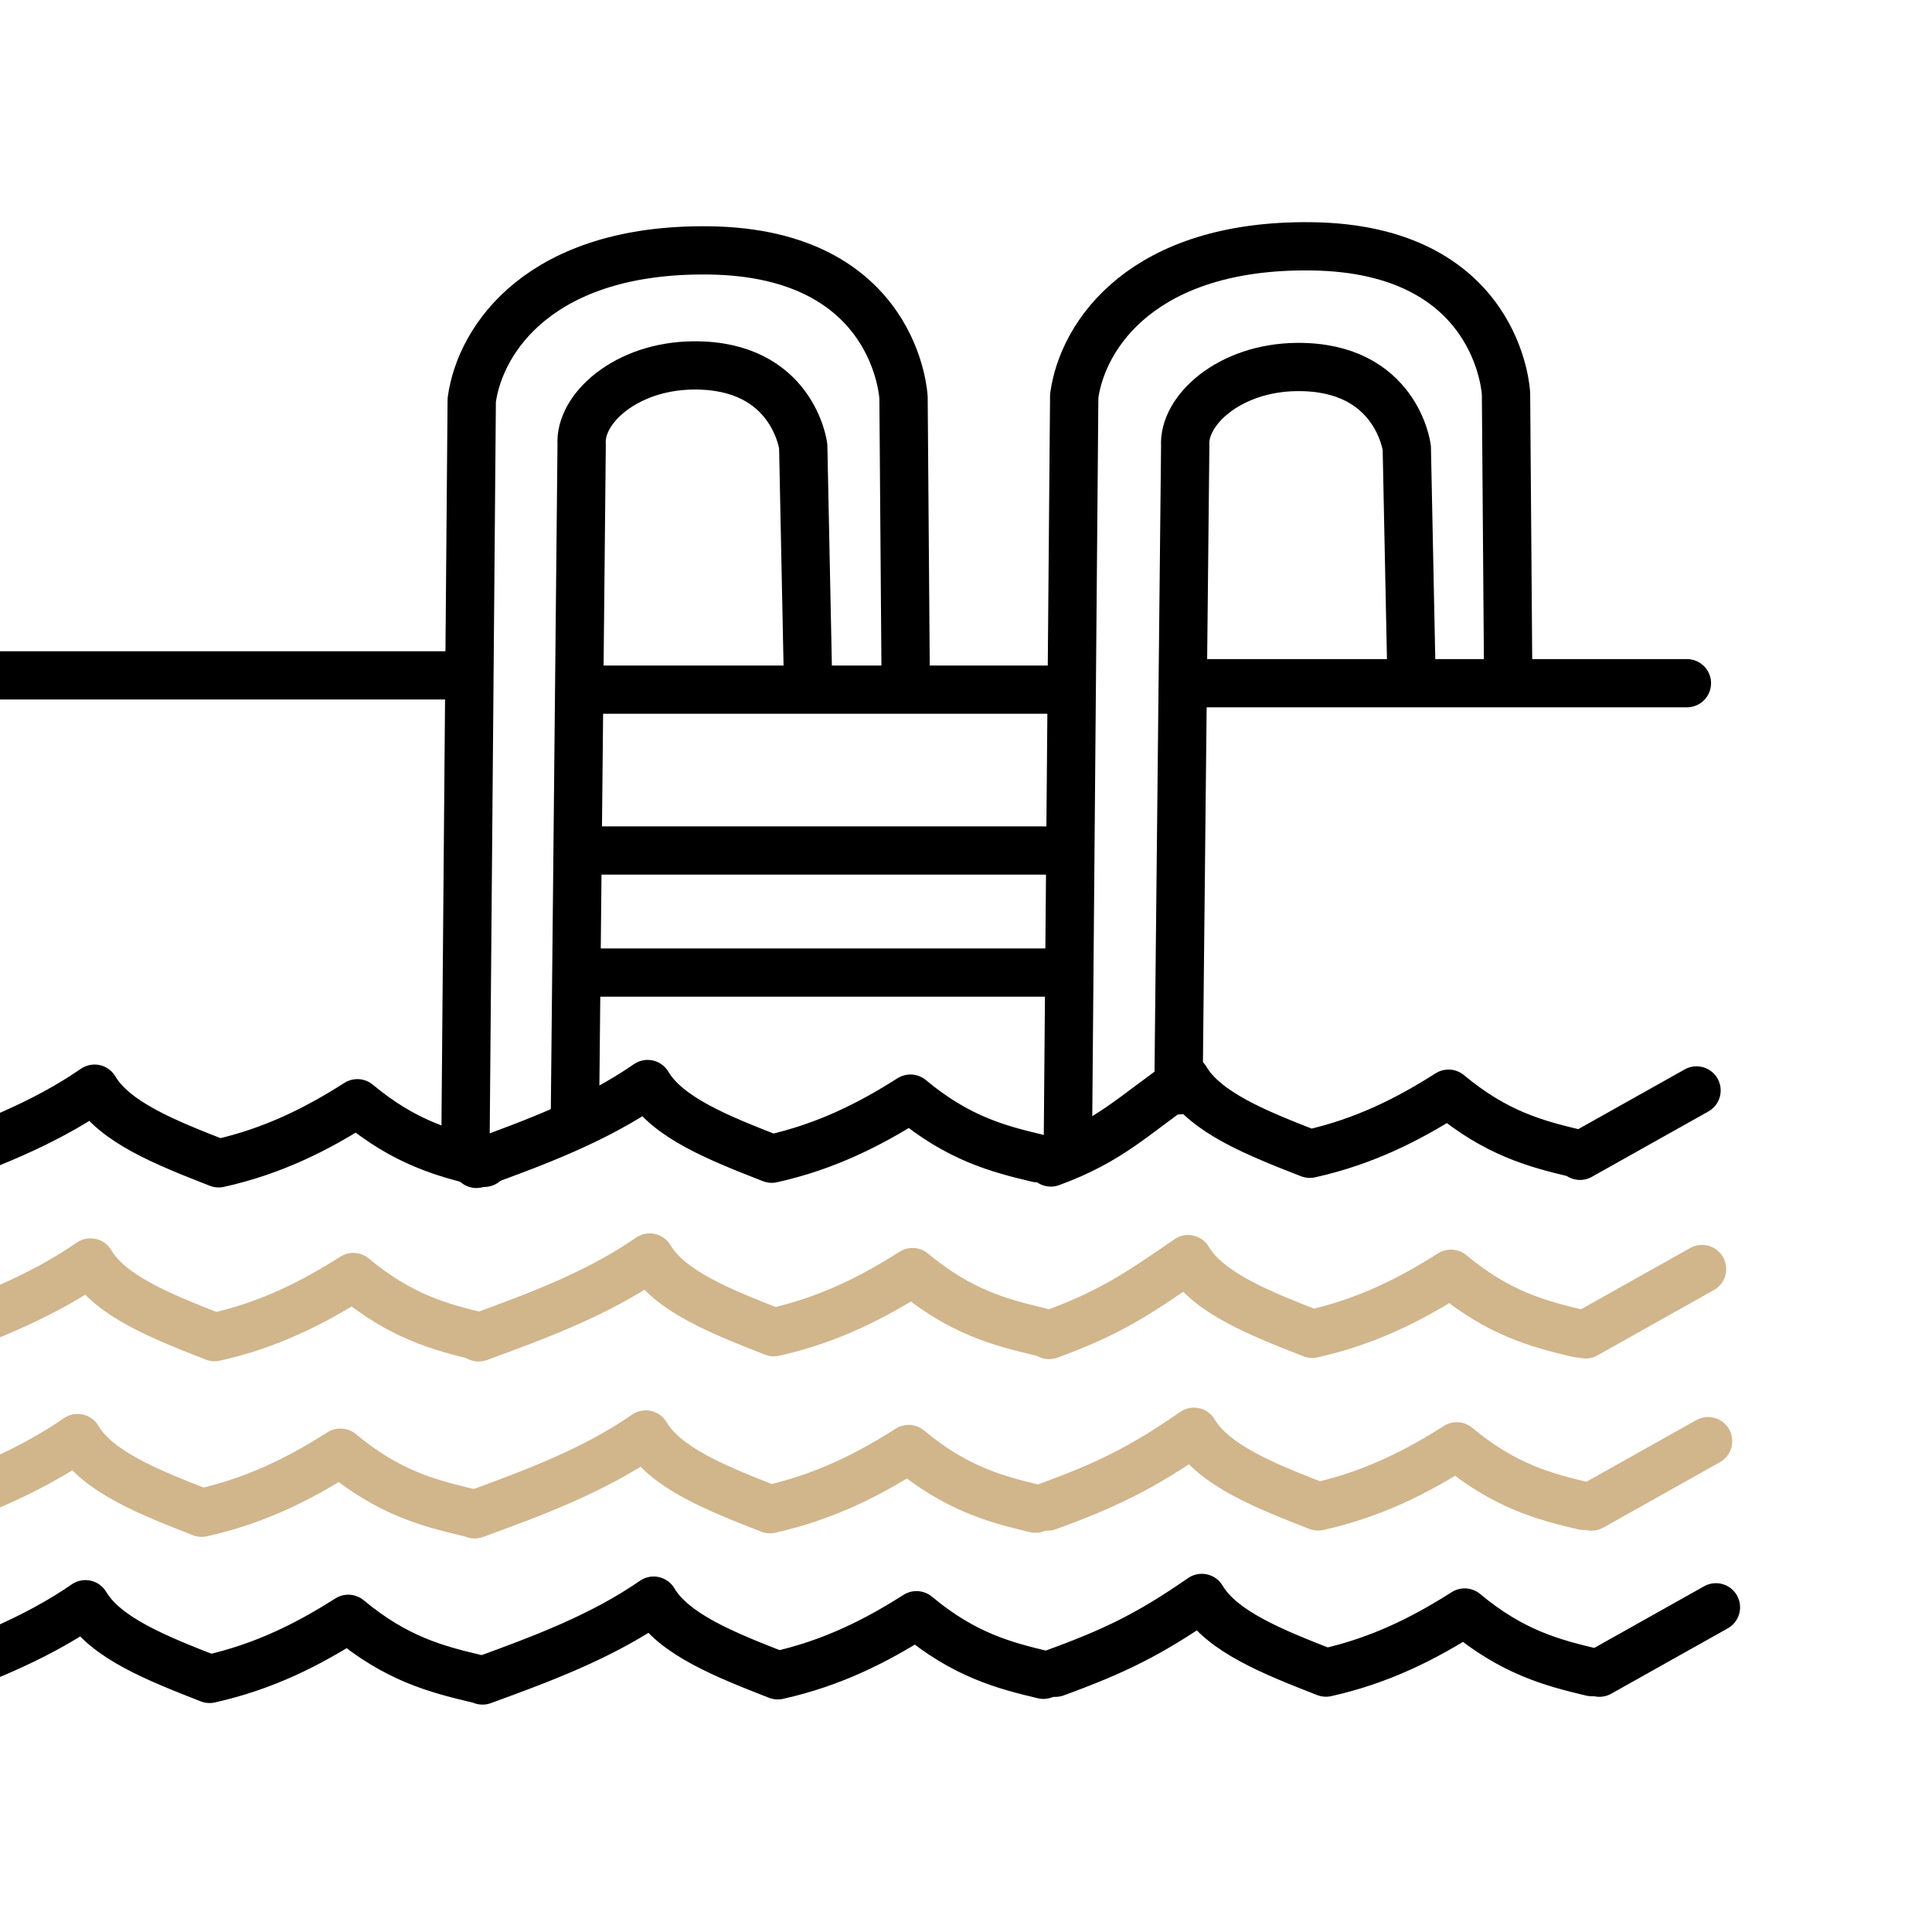 <?xml version="1.0" encoding="UTF-8" standalone="no"?>
<!-- Created with Inkscape (http://www.inkscape.org/) -->

<svg
   version="1.1"
   id="svg185"
   width="80"
   height="80"
   viewBox="0 0 80 80"
   sodipodi:docname="piscine.svg"
   inkscape:version="1.2.2 (1:1.2.2+202305151915+b0a8486541)"
   xmlns:inkscape="http://www.inkscape.org/namespaces/inkscape"
   xmlns:sodipodi="http://sodipodi.sourceforge.net/DTD/sodipodi-0.dtd"
   xmlns="http://www.w3.org/2000/svg"
   xmlns:svg="http://www.w3.org/2000/svg">
  <defs
     id="defs189" />
  <sodipodi:namedview
     id="namedview187"
     pagecolor="#ffffff"
     bordercolor="#666666"
     borderopacity="1.0"
     inkscape:showpageshadow="2"
     inkscape:pageopacity="0.0"
     inkscape:pagecheckerboard="0"
     inkscape:deskcolor="#d1d1d1"
     showgrid="false"
     inkscape:zoom="4.7801096"
     inkscape:cx="16.526818"
     inkscape:cy="54.392058"
     inkscape:window-width="1920"
     inkscape:window-height="1043"
     inkscape:window-x="1680"
     inkscape:window-y="0"
     inkscape:window-maximized="1"
     inkscape:current-layer="g191" />
  <g
     inkscape:groupmode="layer"
     inkscape:label="Image"
     id="g191"
     transform="translate(2.346,-71.133)">
    <rect
       style="fill:none;stroke-width:6.27;stroke-linecap:round;stroke-linejoin:round;paint-order:markers fill stroke"
       id="rect6340"
       width="80"
       height="80"
       x="-2.346"
       y="71.133" />
    <g
       id="g53554"
       transform="matrix(0.601,0,0,0.6,-7899.806,-1300.736)"
       style="display:inline;stroke-width:1.665">
      <path
         style="fill:none;stroke:#000000;stroke-width:3.329;stroke-linecap:round;stroke-linejoin:round;stroke-dasharray:none;stroke-opacity:1"
         d="m 13134.389,2333.057 h 37.209"
         id="path10465" />
      <path
         style="fill:none;stroke:#000000;stroke-width:3.329;stroke-linecap:round;stroke-linejoin:round;stroke-dasharray:none;stroke-opacity:1"
         d="m 13181.094,2334.043 h 32.477"
         id="path10467" />
      <path
         style="fill:none;stroke:#000000;stroke-width:3.329;stroke-linecap:round;stroke-linejoin:round;stroke-dasharray:none;stroke-opacity:1"
         d="m 13223.265,2333.598 h 33.492"
         id="path10469" />
      <path
         style="fill:none;stroke:#000000;stroke-width:3.329;stroke-linecap:round;stroke-linejoin:round;stroke-dasharray:none;stroke-opacity:1"
         d="m 13172.6,2365.715 0.434,-51.66 c 0.577,-4.234 4.739,-10.471 16.343,-10.326 12.972,0.162 13.407,10.165 13.407,10.165 l 0.149,19.471"
         id="path10471"
         sodipodi:nodetypes="ccscc" />
      <path
         style="display:inline;fill:none;stroke:#000000;stroke-width:3.329;stroke-linecap:round;stroke-linejoin:round;stroke-dasharray:none;stroke-opacity:1"
         d="m 13214.11,2365.028 0.434,-51.254 c 0.577,-4.234 4.739,-10.471 16.343,-10.326 12.972,0.162 13.407,10.165 13.407,10.165 l 0.149,19.471"
         id="path10471-6"
         sodipodi:nodetypes="ccscc" />
      <path
         style="fill:none;stroke:#000000;stroke-width:3.329;stroke-linecap:round;stroke-linejoin:round;stroke-dasharray:none;stroke-opacity:1"
         d="m 13180.143,2363.547 0.464,-46.422 c -0.164,-2.473 3.049,-5.41 7.685,-5.458 6.873,-0.071 7.581,5.577 7.581,5.577 l 0.323,15.799"
         id="path10473"
         sodipodi:nodetypes="ccscc" />
      <path
         style="display:inline;fill:none;stroke:#000000;stroke-width:3.329;stroke-linecap:round;stroke-linejoin:round;stroke-dasharray:none;stroke-opacity:1"
         d="m 13221.728,2361.696 0.464,-44.462 c -0.164,-2.473 3.049,-5.41 7.685,-5.458 6.873,-0.071 7.581,5.577 7.581,5.577 l 0.323,15.799"
         id="path10473-0"
         sodipodi:nodetypes="ccscc" />
      <path
         style="fill:none;stroke:#000000;stroke-width:3.329;stroke-linecap:butt;stroke-linejoin:miter;stroke-dasharray:none;stroke-opacity:1"
         d="m 13180.174,2345.144 h 33.674"
         id="path10477" />
      <path
         style="fill:none;stroke:#000000;stroke-width:3.329;stroke-linecap:butt;stroke-linejoin:miter;stroke-dasharray:none;stroke-opacity:1"
         d="m 13180.124,2353.569 h 33.841"
         id="path10479" />
      <path
         style="fill:none;stroke:#000000;stroke-width:3.329;stroke-linecap:round;stroke-linejoin:round;stroke-dasharray:none;stroke-opacity:1"
         d="m 13135.254,2367.092 c 4.112,-1.5 8.211,-3.027 11.793,-5.512 1.377,2.329 4.952,3.747 8.553,5.154 3.759,-0.838 6.779,-2.378 9.556,-4.148 3.286,2.742 6.026,3.466 8.745,4.113"
         id="path15685"
         sodipodi:nodetypes="ccccc" />
      <path
         style="display:inline;fill:none;stroke:#000000;stroke-width:3.329;stroke-linecap:round;stroke-linejoin:round;stroke-dasharray:none;stroke-opacity:1"
         d="m 13173.358,2366.773 c 4.112,-1.5 8.211,-3.027 11.793,-5.512 1.377,2.329 4.952,3.747 8.553,5.154 3.759,-0.838 6.779,-2.378 9.556,-4.148 3.286,2.742 6.026,3.466 8.745,4.113"
         id="path15685-0"
         sodipodi:nodetypes="ccccc" />
      <path
         style="display:inline;fill:none;stroke:#000000;stroke-width:3.329;stroke-linecap:round;stroke-linejoin:round;stroke-dasharray:none;stroke-opacity:1"
         d="m 13212.93,2366.675 c 4.112,-1.5 5.713,-3.269 9.295,-5.754 1.377,2.329 4.952,3.747 8.553,5.154 3.759,-0.838 6.779,-2.378 9.556,-4.148 3.286,2.742 6.026,3.466 8.745,4.113"
         id="path15685-9"
         sodipodi:nodetypes="ccccc" />
      <path
         style="display:inline;fill:none;stroke:#d1b58b;stroke-width:3.329;stroke-linecap:round;stroke-linejoin:round;stroke-dasharray:none;stroke-opacity:1"
         d="m 13134.973,2379.086 c 4.112,-1.5 8.211,-3.027 11.793,-5.512 1.377,2.329 4.952,3.747 8.553,5.154 3.759,-0.838 6.779,-2.378 9.556,-4.148 3.286,2.742 6.026,3.466 8.745,4.113"
         id="path15685-3"
         sodipodi:nodetypes="ccccc" />
      <path
         style="display:inline;fill:none;stroke:#d1b58b;stroke-width:3.329;stroke-linecap:round;stroke-linejoin:round;stroke-dasharray:none;stroke-opacity:1"
         d="m 13134.085,2391.206 c 4.112,-1.5 8.211,-3.027 11.793,-5.512 1.377,2.329 4.952,3.747 8.553,5.154 3.759,-0.838 6.779,-2.378 9.556,-4.148 3.286,2.742 6.026,3.466 8.745,4.113"
         id="path15685-3-6"
         sodipodi:nodetypes="ccccc" />
      <path
         style="display:inline;fill:none;stroke:#d1b58b;stroke-width:3.329;stroke-linecap:round;stroke-linejoin:round;stroke-dasharray:none;stroke-opacity:1"
         d="m 13173.503,2378.745 c 4.112,-1.5 8.211,-3.027 11.793,-5.512 1.377,2.329 4.952,3.747 8.553,5.154 3.759,-0.838 6.779,-2.378 9.556,-4.148 3.286,2.742 6.026,3.466 8.745,4.113"
         id="path15685-3-6-2"
         sodipodi:nodetypes="ccccc" />
      <path
         style="display:inline;fill:none;stroke:#d1b58b;stroke-width:3.329;stroke-linecap:round;stroke-linejoin:round;stroke-dasharray:none;stroke-opacity:1"
         d="m 13212.811,2378.581 c 4.112,-1.5 5.996,-2.75 9.578,-5.235 1.377,2.329 4.952,3.747 8.553,5.154 3.759,-0.838 6.779,-2.378 9.556,-4.148 3.286,2.742 6.026,3.466 8.745,4.113"
         id="path15685-3-6-6"
         sodipodi:nodetypes="ccccc" />
      <path
         style="display:inline;fill:none;stroke:#d1b58b;stroke-width:3.329;stroke-linecap:round;stroke-linejoin:round;stroke-dasharray:none;stroke-opacity:1"
         d="m 13173.233,2390.959 c 4.112,-1.5 8.211,-3.027 11.793,-5.512 1.377,2.329 4.952,3.747 8.553,5.154 3.759,-0.838 6.779,-2.378 9.556,-4.148 3.286,2.742 6.026,3.466 8.745,4.113"
         id="path15685-3-6-1"
         sodipodi:nodetypes="ccccc" />
      <path
         style="display:inline;fill:none;stroke:#d1b58b;stroke-width:3.329;stroke-linecap:round;stroke-linejoin:round;stroke-dasharray:none;stroke-opacity:1"
         d="m 13212.7,2390.425 c 4.112,-1.5 6.512,-2.681 10.094,-5.166 1.377,2.329 4.952,3.747 8.553,5.154 3.759,-0.838 6.779,-2.378 9.556,-4.148 3.286,2.742 6.026,3.466 8.745,4.113"
         id="path15685-3-6-8"
         sodipodi:nodetypes="ccccc" />
      <path
         style="fill:none;stroke:#000000;stroke-width:3.329;stroke-linecap:round;stroke-linejoin:round;stroke-dasharray:none;stroke-opacity:1"
         d="m 13249.391,2366.215 8.029,-4.512"
         id="path15887" />
      <path
         style="display:inline;fill:none;stroke:#d1b58b;stroke-width:3.329;stroke-linecap:round;stroke-linejoin:round;stroke-dasharray:none;stroke-opacity:1"
         d="m 13249.771,2378.54 8.029,-4.512"
         id="path15887-7" />
      <path
         style="display:inline;fill:none;stroke:#d1b58b;stroke-width:3.329;stroke-linecap:round;stroke-linejoin:round;stroke-dasharray:none;stroke-opacity:1"
         d="m 13250.187,2390.419 8.029,-4.512"
         id="path15887-9" />
      <path
         style="display:inline;fill:none;stroke:#000000;stroke-width:3.329;stroke-linecap:round;stroke-linejoin:round;stroke-dasharray:none;stroke-opacity:1"
         d="m 13134.626,2402.673 c 4.112,-1.5 8.211,-3.027 11.793,-5.512 1.377,2.329 4.952,3.747 8.553,5.154 3.759,-0.838 6.779,-2.378 9.556,-4.148 3.286,2.742 6.026,3.466 8.745,4.113"
         id="path15685-3-6-20"
         sodipodi:nodetypes="ccccc" />
      <path
         style="display:inline;fill:none;stroke:#000000;stroke-width:3.329;stroke-linecap:round;stroke-linejoin:round;stroke-dasharray:none;stroke-opacity:1"
         d="m 13173.774,2402.425 c 4.112,-1.5 8.211,-3.027 11.793,-5.512 1.377,2.329 4.952,3.747 8.553,5.154 3.759,-0.838 6.779,-2.378 9.556,-4.148 3.286,2.742 6.026,3.466 8.745,4.113"
         id="path15685-3-6-1-2"
         sodipodi:nodetypes="ccccc" />
      <path
         style="display:inline;fill:none;stroke:#000000;stroke-width:3.329;stroke-linecap:round;stroke-linejoin:round;stroke-dasharray:none;stroke-opacity:1"
         d="m 13213.241,2401.892 c 4.112,-1.5 6.512,-2.681 10.094,-5.166 1.377,2.329 4.952,3.747 8.553,5.154 3.759,-0.838 6.779,-2.378 9.556,-4.148 3.286,2.742 6.026,3.466 8.745,4.113"
         id="path15685-3-6-8-3"
         sodipodi:nodetypes="ccccc" />
      <path
         style="display:inline;fill:none;stroke:#000000;stroke-width:3.329;stroke-linecap:round;stroke-linejoin:round;stroke-dasharray:none;stroke-opacity:1"
         d="m 13250.728,2401.886 8.029,-4.512"
         id="path15887-9-7" />
    </g>
  </g>
</svg>
